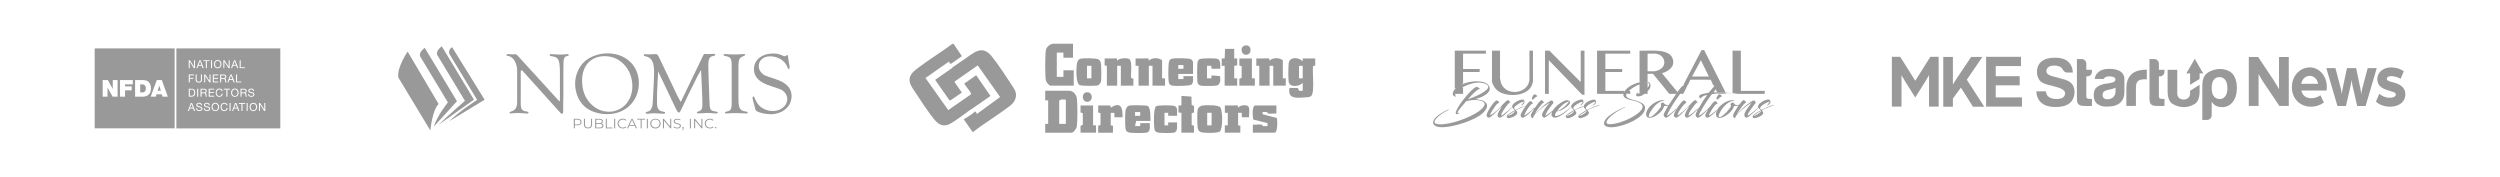 <?xml version="1.0" encoding="utf-8"?>
<svg xmlns="http://www.w3.org/2000/svg" fill="none" height="100%" overflow="visible" preserveAspectRatio="none" style="display: block;" viewBox="0 0 1188 84" width="100%">
<g id="Logos">
<g id="Logo 1">
<g id="Group 1527">
<path d="M82.986 60.999H44.987V23H82.986V60.999ZM64.198 45.941H67.708C70.446 45.941 71.728 44.411 71.728 41.993C71.728 39.998 70.795 38.061 68.174 38.061H64.198V45.941ZM48.79 45.926H51.091V41.629H51.105L53.523 45.926H55.883V38.047H53.582V42.27H53.567L51.266 38.047H48.79V45.926ZM57.003 45.926H59.435V42.926H62.566V41.062H59.435V40.071H63.091V38.047H57.003V45.926ZM74.51 38.047L71.612 45.926H74.044L74.393 44.805H76.898L77.233 45.926H79.754L76.884 38.047H74.51ZM67.402 40.07C69.164 40.07 69.31 41.454 69.31 41.949C69.31 42.692 69.092 43.915 67.577 43.915H66.631V40.07H67.402ZM75.704 40.697L76.418 43.115H74.933L75.689 40.697H75.704Z" fill="#1D1D1D" fill-opacity="0.45" id="Subtract"/>
<path d="M133.202 61H83.813V23.001H133.202V61ZM106.59 48.855C105.44 48.855 104.813 49.743 104.813 50.835C104.813 51.942 105.381 52.801 106.546 52.801C107.493 52.801 108.091 52.233 108.178 51.301H107.683C107.625 51.913 107.246 52.379 106.59 52.379C105.687 52.379 105.309 51.665 105.309 50.806C105.309 50.019 105.687 49.276 106.576 49.276C107.1 49.276 107.537 49.538 107.639 50.077H108.134C108.018 49.276 107.377 48.855 106.59 48.855ZM94.634 48.84C93.95 48.84 93.266 49.19 93.266 49.947C93.266 50.631 93.877 50.806 94.474 50.938C95.071 51.069 95.668 51.17 95.668 51.68C95.668 52.218 95.174 52.364 94.722 52.364C94.154 52.364 93.629 52.088 93.629 51.462H93.149C93.149 52.379 93.863 52.787 94.707 52.787C95.392 52.787 96.178 52.467 96.178 51.666C96.178 50.938 95.581 50.719 94.984 50.588C94.372 50.442 93.776 50.384 93.776 49.918C93.776 49.423 94.198 49.277 94.621 49.277C95.145 49.278 95.494 49.51 95.552 50.049V50.034H96.018C95.989 49.204 95.406 48.84 94.634 48.84ZM98.305 48.84C97.621 48.84 96.936 49.19 96.936 49.947C96.936 50.632 97.548 50.806 98.145 50.938C98.756 51.069 99.353 51.17 99.353 51.68C99.353 52.218 98.858 52.364 98.407 52.364C97.839 52.364 97.315 52.088 97.315 51.462H96.834C96.834 52.379 97.547 52.787 98.392 52.787C99.076 52.787 99.862 52.467 99.863 51.666C99.863 50.938 99.252 50.719 98.655 50.588C98.043 50.442 97.446 50.384 97.446 49.918C97.446 49.423 97.868 49.277 98.29 49.277C98.8 49.277 99.164 49.51 99.222 50.049V50.034H99.689C99.66 49.204 99.077 48.84 98.305 48.84ZM102.325 48.855C101.13 48.855 100.519 49.801 100.519 50.82C100.519 51.84 101.13 52.786 102.325 52.786C103.519 52.786 104.13 51.84 104.13 50.82C104.13 49.801 103.519 48.855 102.325 48.855ZM120.398 48.855C119.204 48.855 118.592 49.801 118.592 50.82C118.592 51.84 119.204 52.786 120.398 52.786C121.592 52.786 122.205 51.84 122.205 50.82C122.205 49.801 121.592 48.855 120.398 48.855ZM89.244 52.714H89.768L90.19 51.578H91.778L92.186 52.714H92.739L91.268 48.941H90.714L89.244 52.714ZM109.081 52.714H109.577V48.941H109.081V52.714ZM110.263 52.714H110.773L111.195 51.578H112.783L113.191 52.714H113.744L112.273 48.941H111.719L110.263 52.714ZM113.481 49.364H114.733V52.714H115.243V49.364H116.496V48.941H113.481V49.364ZM117.196 52.714H117.691V48.941H117.196V52.714ZM123.065 48.941V52.714H123.545V49.684L125.512 52.714H126.066V48.941H125.584V52L123.604 48.941H123.065ZM102.325 49.291C103.228 49.291 103.622 50.078 103.622 50.835C103.622 51.592 103.242 52.379 102.325 52.379C101.407 52.379 101.014 51.578 101.029 50.835C101.029 50.078 101.407 49.291 102.325 49.291ZM120.398 49.291C121.301 49.291 121.695 50.078 121.695 50.835C121.695 51.592 121.315 52.379 120.398 52.379C119.48 52.379 119.087 51.578 119.102 50.835C119.102 50.078 119.48 49.291 120.398 49.291ZM91.603 51.155H90.336L90.962 49.394H90.977L91.603 51.155ZM112.623 51.155H111.34L111.982 49.394H111.997L112.623 51.155ZM104.261 42.067C103.111 42.068 102.485 42.956 102.485 44.048C102.485 45.155 103.053 46.014 104.218 46.014C105.165 46.014 105.747 45.446 105.849 44.514H105.339C105.296 45.14 104.903 45.606 104.248 45.606C103.345 45.606 102.965 44.892 102.965 44.033C102.965 43.247 103.345 42.504 104.248 42.504C104.757 42.504 105.193 42.766 105.295 43.305V43.29H105.82C105.703 42.489 105.048 42.067 104.261 42.067ZM111.602 42.081C110.408 42.081 109.795 43.028 109.795 44.048C109.795 45.067 110.408 46.014 111.602 46.014C112.796 46.013 113.408 45.067 113.408 44.048C113.408 43.028 112.796 42.081 111.602 42.081ZM119.336 42.067C118.652 42.068 117.968 42.417 117.968 43.174C117.968 43.858 118.579 44.033 119.176 44.164C119.788 44.295 120.385 44.397 120.385 44.907C120.385 45.446 119.876 45.592 119.424 45.592C118.856 45.592 118.331 45.315 118.331 44.688H117.851C117.851 45.606 118.565 46.014 119.41 46.014C120.094 46.014 120.88 45.694 120.88 44.893C120.88 44.15 120.283 43.931 119.686 43.8C119.074 43.669 118.478 43.596 118.478 43.13C118.478 42.65 118.9 42.489 119.323 42.489C119.832 42.489 120.196 42.723 120.254 43.262H120.72C120.691 42.431 120.108 42.067 119.336 42.067ZM95.29 45.927H95.814V44.324H97.038C97.518 44.324 97.605 44.645 97.663 45.009C97.736 45.387 97.649 45.796 97.794 45.941H98.348C98.144 45.694 98.159 45.271 98.129 44.907C98.086 44.543 97.999 44.222 97.562 44.135V44.12C98.013 43.989 98.217 43.611 98.217 43.159C98.217 42.548 97.766 42.169 97.067 42.169H95.29V45.927ZM114.296 45.927H114.791V44.324H116.015C116.495 44.324 116.583 44.645 116.641 45.009C116.714 45.387 116.626 45.796 116.772 45.941H117.326C117.122 45.694 117.136 45.271 117.107 44.907C117.063 44.543 116.976 44.222 116.54 44.135V44.12C116.991 43.989 117.195 43.611 117.195 43.159C117.195 42.547 116.742 42.169 116.043 42.169H114.296V45.927ZM89.698 45.927H90.994C92.246 45.927 92.8 45.227 92.8 43.96C92.8 42.751 92.159 42.169 90.994 42.169H89.698V45.927ZM93.687 45.927H94.197V42.169H93.687V45.927ZM99.165 45.927H101.787V45.504H99.674V44.208H101.626V43.785H99.674V42.591H101.772V42.169H99.165V45.927ZM106.314 42.591H107.567V45.927H108.077V42.591H109.329V42.169H106.314V42.591ZM111.602 42.504C112.519 42.504 112.898 43.291 112.898 44.048C112.898 44.82 112.519 45.606 111.602 45.606C110.685 45.606 110.291 44.805 110.305 44.048C110.305 43.291 110.684 42.504 111.602 42.504ZM91.038 42.577C91.955 42.577 92.29 43.116 92.29 44.019C92.29 45.402 91.373 45.504 91.023 45.504H90.193V42.577H91.038ZM97.038 42.591C97.504 42.591 97.707 42.868 97.707 43.232C97.707 43.786 97.299 43.902 96.834 43.902H95.799V42.591H97.038ZM116.03 42.591C116.495 42.591 116.7 42.868 116.7 43.232C116.7 43.785 116.292 43.902 115.826 43.902H114.777V42.591H116.03ZM92.961 37.8C92.961 38.805 93.529 39.257 94.505 39.257C95.452 39.257 95.991 38.746 95.991 37.8H95.976V35.397H95.481V37.8C95.481 38.47 95.131 38.834 94.505 38.834C93.835 38.834 93.457 38.47 93.457 37.8V35.397H92.961V37.8ZM104.612 39.154H105.107V37.553H106.33C106.81 37.553 106.898 37.873 106.956 38.237C107.029 38.616 106.942 39.023 107.087 39.169H107.656C107.452 38.907 107.466 38.499 107.437 38.135C107.393 37.771 107.305 37.451 106.869 37.363V37.349C107.32 37.218 107.524 36.839 107.524 36.388C107.524 35.776 107.087 35.397 106.373 35.397H104.612V39.154ZM89.698 39.154H90.193V37.435H91.926V37.014H90.193V35.819H92.173V35.397H89.698V39.154ZM97.038 39.154H97.518V36.14H97.533L99.499 39.154H100.038V35.397H99.572V38.44H99.557L97.576 35.397H97.038V39.154ZM101.116 39.154H103.737V38.732H101.625V37.435H103.577V37.014H101.625V35.819H103.722V35.397H101.116V39.154ZM108.05 39.154H108.56L108.982 38.019H110.57L110.978 39.154H111.531L110.06 35.397H109.506L108.05 39.154ZM112.155 39.154H114.645V38.732H112.65V35.397H112.155V39.154ZM110.41 37.61H109.127L109.769 35.849H109.784L110.41 37.61ZM106.344 35.819C106.81 35.819 107.014 36.096 107.014 36.46C107.014 36.999 106.606 37.13 106.14 37.13H105.107V35.819H106.344ZM103.458 28.521C102.264 28.522 101.653 29.483 101.653 30.488C101.653 31.508 102.264 32.454 103.458 32.454C104.653 32.454 105.265 31.508 105.265 30.488C105.265 29.469 104.653 28.521 103.458 28.521ZM89.682 32.382H90.163V29.366H90.177L92.144 32.382H92.683V28.624H92.216V31.668H92.202L90.221 28.624H89.682V32.382ZM93.324 32.382H93.834L94.256 31.245H95.843L96.251 32.382H96.804L95.334 28.624H94.78L93.324 32.382ZM96.556 29.031H97.809V32.382H98.304V29.031H99.572V28.624H96.556V29.031ZM100.272 32.382H100.767V28.624H100.272V32.382ZM106.139 32.382H106.605V29.366H106.62L108.586 32.382H109.139V28.624H108.659V31.668H108.644L106.664 28.624H106.139V32.382ZM109.767 32.382H110.291L110.714 31.245H112.301L112.709 32.382H113.263L111.791 28.624H111.238L109.767 32.382ZM113.889 32.382H116.379V31.959H114.384V28.624H113.889V32.382ZM103.458 28.944C104.376 28.944 104.755 29.745 104.755 30.503C104.755 31.26 104.376 32.047 103.458 32.047C102.541 32.047 102.163 31.26 102.163 30.503C102.163 29.731 102.541 28.945 103.458 28.944ZM95.698 30.823H94.416L95.057 29.075H95.072L95.698 30.823ZM112.141 30.823H110.86L111.5 29.075H111.515L112.141 30.823Z" fill="#1D1D1D" fill-opacity="0.45" id="Subtract_2"/>
</g>
</g>
<g id="Logo 4">
<g id="Group 1525">
<g clip-path="url(#clip0_0_14438)" id="Layer_1">
<g id="Group">
<path d="M267.659 46.829C267.659 49.421 267.659 51.283 267.621 52.452V52.872C267.621 53.785 267.489 54.077 266.98 54.077C266.754 54.077 266.44 53.827 266.038 53.328L248.355 33.702C248.092 33.447 248.054 33.41 247.846 33.41C247.545 33.41 247.451 33.575 247.451 34.287V48.089C247.413 52.014 247.79 52.671 250.429 52.999C250.9 53.073 251.127 53.255 251.127 53.547C251.127 53.803 250.957 53.967 250.655 53.967L250.052 53.931L248.242 53.803C247.13 53.712 246.357 53.675 245.999 53.675C245.603 53.675 243.718 53.803 243.511 53.839C243.171 53.876 242.908 53.931 242.738 53.931C242.436 53.931 242.135 53.766 242.135 53.547C242.135 53.328 242.304 53.164 242.738 53.054C245.151 52.269 245.829 51.046 245.754 47.596V34.433C245.924 30.142 243.982 26.802 241.23 26.564C240.834 26.528 240.664 26.4 240.664 26.144C240.664 25.889 240.834 25.724 241.098 25.724H241.494C241.494 25.724 243.567 25.816 243.737 25.816H244.076C244.416 25.779 244.68 25.779 244.812 25.779C245.283 25.779 245.509 25.907 245.924 26.363L265.246 47.541C265.547 47.924 265.717 48.034 265.811 48.034C266.019 48.07 266.075 47.906 266.075 47.285V37.573C266.169 28.116 265.811 27.203 261.815 26.655C261.381 26.582 261.212 26.4 261.212 26.108C261.212 25.852 261.381 25.724 261.815 25.724L262.72 25.761C263.493 25.852 265.566 25.925 266.773 25.925C267.64 25.925 268.149 25.889 268.658 25.797C269.129 25.761 269.431 25.706 269.695 25.706C270.034 25.706 270.298 25.907 270.298 26.163C270.298 26.327 270.166 26.455 269.864 26.491C267.885 26.984 267.715 27.495 267.753 32.406L267.715 33.702V46.829H267.659Z" fill="#1D1D1D" fill-opacity="0.45" id="Vector"/>
<path d="M303.588 39.453C303.588 48.034 297.254 54.241 288.527 54.241C284.775 54.241 281.043 53.109 278.592 51.283C275.274 48.746 273.295 44.456 273.295 39.691C273.295 35.528 275.312 31.146 278.366 28.737C281.08 26.619 284.869 25.359 288.696 25.359C297.386 25.359 303.588 31.238 303.588 39.453ZM276.613 38.248C276.613 42.922 277.989 46.592 280.873 49.458C283.248 51.831 286.17 53.091 289.299 53.091C295.746 53.091 300.497 47.961 300.497 40.914C300.497 36.751 298.913 32.863 296.105 30.197C293.654 27.86 290.77 26.692 287.32 26.692C280.779 26.692 276.613 31.201 276.613 38.23V38.248Z" fill="#1D1D1D" fill-opacity="0.45" id="Vector_2"/>
<path d="M333.165 33.209C332.26 34.798 331.921 35.327 331.356 36.368C331.092 36.824 330.281 38.486 328.943 41.279L326.794 45.569C326.19 46.811 325.587 48.107 325.022 49.367C324.588 50.279 324.211 51.083 323.853 51.74C323.683 52.069 323.551 52.361 323.514 52.488C323.174 53.2 322.948 53.456 322.609 53.456C322.213 53.456 322.006 53.2 321.61 52.452L320.629 50.498L312.75 33.958L312.241 44.036L312.203 48.746C312.203 51.448 312.976 52.707 314.786 52.963C315.823 53.127 316.086 53.255 316.086 53.584C316.086 53.876 315.785 54.04 315.314 54.04C315.314 54.04 314.541 53.998 312.995 53.912C311.92 53.876 311.185 53.821 310.884 53.821C310.111 53.821 308.942 53.912 308.131 54.022C307.867 54.058 307.622 54.058 307.434 54.058C307.095 54.058 306.831 53.894 306.831 53.602C306.831 53.401 306.963 53.219 307.34 53.146C308.508 52.89 308.848 52.689 309.281 52.014C309.885 51.137 310.148 50.097 310.224 48.216C310.789 37.043 310.827 35.747 310.827 34.214C310.827 29.376 309.621 27.258 306.567 26.71C306.095 26.637 305.926 26.509 305.926 26.217C305.926 25.889 306.096 25.761 306.435 25.761L307.132 25.797C307.472 25.834 307.641 25.834 308.546 25.834C309.545 25.834 310.318 25.797 310.733 25.743L311.6 25.706C312.335 25.706 312.505 25.907 313.278 27.459L322.006 45.752C322.91 47.504 323.382 48.381 323.419 48.381C323.514 48.381 323.627 48.253 323.721 47.997C323.815 47.796 323.891 47.614 323.985 47.45C324.079 47.285 324.117 47.157 324.192 47.03L334.051 26.564C334.485 25.688 334.56 25.615 334.994 25.615C335.031 25.615 335.465 25.651 336.031 25.688H336.803C337.671 25.688 338.349 25.651 338.821 25.615L339.461 25.578C339.725 25.578 339.857 25.706 339.857 25.998C339.857 26.382 339.82 26.382 338.519 26.71C337.143 27.039 336.577 28.244 336.577 31.092C336.577 31.712 336.615 32.625 336.709 36.258L337.105 47.303C337.237 52.269 337.369 52.507 339.952 52.963C340.856 53.091 341.064 53.164 341.064 53.511C341.064 53.803 340.8 53.931 340.291 53.931C340.153 53.931 339.424 53.876 338.104 53.766C337.595 53.73 337.03 53.675 336.332 53.675C335.767 53.675 335.597 53.675 332.543 53.839C332.242 53.876 331.902 53.876 331.77 53.876C331.374 53.876 331.167 53.748 331.167 53.492C331.167 53.292 331.337 53.109 331.676 53.036C333.354 52.58 333.787 51.831 333.787 49.531C333.787 48.983 333.75 46.774 333.712 46.08L333.146 33.155L333.165 33.209Z" fill="#1D1D1D" fill-opacity="0.45" id="Vector_3"/>
<path d="M350.942 47.084C350.847 51.302 351.677 52.707 354.297 52.963C355.032 53.091 355.334 53.219 355.334 53.456C355.334 53.693 354.994 53.949 354.636 53.949C354.467 53.949 354.165 53.912 353.863 53.876C353.43 53.839 350.81 53.748 348.83 53.748C347.718 53.748 347.058 53.785 346.116 53.876C345.72 53.912 345.343 53.949 345.117 53.949C344.777 53.949 344.513 53.785 344.513 53.529C344.513 53.273 344.721 53.109 345.154 53.036C347.303 52.707 347.737 51.904 347.699 48.618V31.165C347.662 27.714 347.266 27.13 344.551 26.582C344.08 26.491 343.854 26.382 343.854 26.126C343.854 25.834 344.118 25.67 344.457 25.67C344.532 25.67 344.721 25.67 344.853 25.706C346.059 25.797 347.567 25.87 348.849 25.87C350.263 25.87 350.96 25.834 353.015 25.706C353.185 25.67 353.449 25.67 353.581 25.67C353.92 25.67 354.09 25.797 354.09 26.053C354.09 26.308 353.543 26.643 352.45 27.057C351.281 27.605 350.866 28.974 350.904 31.895V47.103L350.942 47.084Z" fill="#1D1D1D" fill-opacity="0.45" id="Vector_4"/>
<path d="M372.582 26.619C372.752 26.655 372.884 26.71 372.978 26.71C373.242 26.71 373.28 26.674 373.789 26.254C373.826 26.217 373.921 26.163 373.996 26.163C374.335 26.163 374.505 26.455 374.505 27.167C374.543 27.751 374.599 27.915 375.146 31.293C375.184 31.712 375.24 32.041 375.24 32.169C375.24 32.498 375.033 32.753 374.807 32.753C374.505 32.753 374.373 32.589 374.109 31.804C373.11 28.883 369.679 26.765 365.928 26.765C362.78 26.765 360.555 28.682 360.555 31.384C360.555 32.589 360.989 33.629 361.8 34.506C362.968 35.747 363.213 35.875 368.416 37.554C373.619 39.216 376.164 41.845 376.164 45.606C376.164 50.645 371.941 54.278 366.098 54.278C363.722 54.278 360.555 53.529 359.462 52.744C359.029 52.415 358.991 52.324 358.689 50.864C358.689 50.772 358.482 50.078 358.18 49.038C357.841 47.961 357.615 46.829 357.615 46.409C357.615 46.08 357.822 45.825 358.086 45.825C358.293 45.825 358.388 45.953 358.482 46.208C359.179 48.089 359.896 49.33 361.064 50.425C362.573 51.849 364.985 52.762 367.266 52.762C371.055 52.762 374.109 50.225 374.109 47.103C374.109 45.569 373.336 44.109 371.998 43.105C371.225 42.557 370.49 42.228 366.795 41.06C363.232 39.891 361.668 39.052 360.254 37.646C358.915 36.35 358.275 34.761 358.275 32.808C358.275 28.481 362.026 25.432 367.436 25.432C369.378 25.432 369.849 25.56 372.563 26.674L372.582 26.619Z" fill="#1D1D1D" fill-opacity="0.45" id="Vector_5"/>
</g>
<g id="Group_2">
<path d="M193.707 24.519C193.707 24.519 188.391 32.26 189.315 36.861L204.49 62C204.49 62 205.376 52.379 208.43 49.421L193.707 24.519Z" fill="#1D1D1D" fill-opacity="0.45" id="Vector_6"/>
<path d="M201.832 22.73C201.832 22.73 198.929 24.757 199.626 26.765L212.841 48.654C212.841 48.654 207.864 54.716 206.186 60.101L217.139 48.089L201.832 22.73Z" fill="#1D1D1D" fill-opacity="0.45" id="Vector_7"/>
<path d="M209.938 22C209.938 22 207.034 24.026 207.732 26.035L220.946 47.924C220.946 47.924 214.028 53.839 208.316 59.371L225.226 47.358L209.938 22Z" fill="#1D1D1D" fill-opacity="0.45" id="Vector_8"/>
<path d="M214.839 22.42C214.839 22.42 212.841 23.57 213.538 25.596L226.752 47.486C226.752 47.486 219.137 52.123 213.444 57.637L230.296 47.377L214.839 22.42Z" fill="#1D1D1D" fill-opacity="0.45" id="Vector_9"/>
</g>
<g id="Group_3">
<path d="M272.673 60.996V56.45H274.426C274.822 56.45 275.161 56.505 275.463 56.633C275.746 56.76 275.972 56.943 276.123 57.162C276.274 57.399 276.349 57.673 276.349 58.002C276.349 58.33 276.274 58.604 276.123 58.823C275.972 59.061 275.746 59.225 275.463 59.353C275.18 59.481 274.841 59.535 274.426 59.535H272.937L273.163 59.316V60.978H272.673V60.996ZM273.182 59.371L272.956 59.134H274.426C274.897 59.134 275.256 59.042 275.501 58.842C275.746 58.641 275.859 58.367 275.859 58.002C275.859 57.637 275.746 57.363 275.501 57.162C275.256 56.961 274.897 56.87 274.426 56.87H272.956L273.182 56.651V59.389V59.371Z" fill="#1D1D1D" fill-opacity="0.45" id="Vector_10"/>
<path d="M279.403 61.032C278.8 61.032 278.328 60.868 277.989 60.539C277.65 60.211 277.48 59.718 277.48 59.061V56.45H277.97V59.042C277.97 59.572 278.102 59.974 278.347 60.229C278.592 60.485 278.95 60.612 279.403 60.612C279.855 60.612 280.213 60.485 280.477 60.229C280.722 59.974 280.854 59.572 280.854 59.042V56.45H281.344V59.061C281.344 59.718 281.175 60.211 280.835 60.539C280.496 60.868 280.025 61.032 279.422 61.032H279.403Z" fill="#1D1D1D" fill-opacity="0.45" id="Vector_11"/>
<path d="M282.815 60.996V56.45H284.851C285.378 56.45 285.774 56.56 286.076 56.76C286.359 56.961 286.51 57.253 286.51 57.618C286.51 57.856 286.453 58.075 286.34 58.239C286.227 58.404 286.057 58.531 285.85 58.623C285.642 58.714 285.416 58.75 285.19 58.75L285.303 58.604C285.605 58.604 285.869 58.641 286.076 58.732C286.302 58.823 286.472 58.951 286.585 59.134C286.698 59.316 286.773 59.535 286.773 59.791C286.773 60.174 286.623 60.485 286.34 60.685C286.057 60.886 285.605 60.996 285.02 60.996H282.852H282.815ZM283.324 60.594H284.983C285.397 60.594 285.718 60.521 285.925 60.393C286.151 60.266 286.246 60.047 286.246 59.736C286.246 59.426 286.133 59.225 285.925 59.097C285.699 58.951 285.397 58.896 284.983 58.896H283.267V58.495H284.813C285.19 58.495 285.473 58.422 285.699 58.294C285.906 58.148 286.019 57.947 286.019 57.673C286.019 57.399 285.906 57.18 285.699 57.053C285.492 56.925 285.19 56.852 284.813 56.852H283.324V60.612V60.594Z" fill="#1D1D1D" fill-opacity="0.45" id="Vector_12"/>
<path d="M287.886 60.996V56.45H288.376V60.594H291.015V61.014H287.886V60.996Z" fill="#1D1D1D" fill-opacity="0.45" id="Vector_13"/>
<path d="M291.844 60.996V56.45H292.334V60.996H291.844Z" fill="#1D1D1D" fill-opacity="0.45" id="Vector_14"/>
<path d="M295.916 61.032C295.558 61.032 295.237 60.978 294.936 60.868C294.634 60.759 294.37 60.594 294.163 60.375C293.937 60.174 293.767 59.919 293.654 59.645C293.541 59.371 293.465 59.061 293.465 58.714C293.465 58.367 293.522 58.075 293.654 57.783C293.786 57.491 293.956 57.253 294.163 57.053C294.389 56.852 294.653 56.687 294.955 56.578C295.256 56.468 295.577 56.413 295.935 56.413C296.293 56.413 296.595 56.468 296.896 56.578C297.198 56.687 297.443 56.852 297.65 57.071L297.33 57.381C297.141 57.199 296.934 57.053 296.689 56.961C296.463 56.87 296.199 56.833 295.935 56.833C295.671 56.833 295.388 56.888 295.143 56.98C294.898 57.071 294.691 57.199 294.521 57.381C294.333 57.545 294.201 57.746 294.106 57.984C294.012 58.203 293.956 58.458 293.956 58.732C293.956 59.006 294.012 59.261 294.106 59.481C294.201 59.7 294.351 59.901 294.521 60.083C294.691 60.247 294.917 60.393 295.143 60.485C295.388 60.576 295.652 60.631 295.935 60.631C296.218 60.631 296.463 60.594 296.689 60.503C296.915 60.412 297.141 60.284 297.33 60.083L297.65 60.393C297.443 60.612 297.198 60.777 296.896 60.886C296.595 60.996 296.274 61.051 295.935 61.051L295.916 61.032Z" fill="#1D1D1D" fill-opacity="0.45" id="Vector_15"/>
<path d="M297.952 60.996L300.101 56.45H300.591L302.74 60.996H302.212L300.233 56.724H300.44L298.461 60.996H297.952ZM298.8 59.773L298.951 59.389H301.684L301.835 59.773H298.8Z" fill="#1D1D1D" fill-opacity="0.45" id="Vector_16"/>
<path d="M304.437 60.996V56.852H302.778V56.432H306.586V56.852H304.927V60.996H304.437Z" fill="#1D1D1D" fill-opacity="0.45" id="Vector_17"/>
<path d="M307.377 60.996V56.45H307.867V60.996H307.377Z" fill="#1D1D1D" fill-opacity="0.45" id="Vector_18"/>
<path d="M311.468 61.032C311.11 61.032 310.789 60.978 310.488 60.868C310.186 60.759 309.922 60.594 309.696 60.375C309.47 60.156 309.3 59.919 309.187 59.645C309.074 59.371 308.999 59.061 308.999 58.732C308.999 58.404 309.055 58.093 309.187 57.819C309.319 57.545 309.489 57.29 309.696 57.089C309.903 56.888 310.186 56.724 310.488 56.596C310.789 56.486 311.11 56.432 311.468 56.432C311.826 56.432 312.147 56.486 312.448 56.596C312.75 56.706 313.014 56.87 313.24 57.071C313.466 57.272 313.636 57.527 313.749 57.801C313.862 58.075 313.937 58.385 313.937 58.732C313.937 59.079 313.881 59.371 313.749 59.663C313.617 59.955 313.447 60.193 313.24 60.393C313.014 60.594 312.75 60.759 312.448 60.886C312.147 60.996 311.826 61.051 311.468 61.051V61.032ZM311.468 60.594C311.751 60.594 312.015 60.539 312.26 60.448C312.505 60.357 312.712 60.229 312.882 60.047C313.051 59.864 313.202 59.681 313.296 59.444C313.391 59.225 313.447 58.969 313.447 58.696C313.447 58.422 313.391 58.166 313.296 57.947C313.202 57.728 313.07 57.527 312.882 57.345C312.693 57.162 312.505 57.034 312.26 56.943C312.015 56.852 311.751 56.797 311.468 56.797C311.185 56.797 310.921 56.852 310.676 56.943C310.431 57.034 310.224 57.162 310.054 57.345C309.866 57.509 309.734 57.71 309.639 57.947C309.545 58.166 309.489 58.422 309.489 58.696C309.489 58.969 309.545 59.207 309.639 59.444C309.734 59.663 309.884 59.882 310.054 60.047C310.224 60.211 310.45 60.357 310.676 60.448C310.921 60.539 311.185 60.594 311.468 60.594Z" fill="#1D1D1D" fill-opacity="0.45" id="Vector_19"/>
<path d="M315.031 60.996V56.45H315.445L318.688 60.412H318.48V56.45H318.971V60.996H318.556L315.314 57.034H315.521V60.996H315.031Z" fill="#1D1D1D" fill-opacity="0.45" id="Vector_20"/>
<path d="M321.798 61.032C321.44 61.032 321.12 60.978 320.799 60.868C320.479 60.759 320.234 60.612 320.064 60.448L320.252 60.083C320.422 60.229 320.648 60.375 320.912 60.485C321.195 60.594 321.478 60.649 321.798 60.649C322.119 60.649 322.326 60.612 322.515 60.539C322.703 60.467 322.835 60.375 322.929 60.247C323.024 60.12 323.061 59.992 323.061 59.846C323.061 59.663 323.005 59.517 322.91 59.408C322.797 59.298 322.665 59.207 322.496 59.152C322.326 59.097 322.138 59.042 321.93 58.988C321.723 58.933 321.515 58.896 321.308 58.842C321.101 58.787 320.912 58.714 320.743 58.623C320.573 58.531 320.422 58.404 320.328 58.257C320.234 58.111 320.177 57.91 320.177 57.673C320.177 57.454 320.234 57.235 320.366 57.053C320.498 56.87 320.686 56.706 320.931 56.596C321.195 56.486 321.515 56.432 321.911 56.432C322.175 56.432 322.439 56.468 322.703 56.541C322.967 56.614 323.193 56.706 323.382 56.833L323.212 57.217C323.005 57.089 322.797 56.998 322.571 56.925C322.345 56.852 322.119 56.833 321.911 56.833C321.629 56.833 321.402 56.87 321.214 56.943C321.025 57.016 320.893 57.107 320.799 57.235C320.705 57.363 320.667 57.491 320.667 57.655C320.667 57.837 320.724 57.984 320.818 58.093C320.931 58.203 321.063 58.294 321.233 58.349C321.402 58.404 321.591 58.458 321.798 58.513C322.006 58.568 322.213 58.604 322.42 58.659C322.628 58.714 322.816 58.787 322.986 58.878C323.155 58.969 323.306 59.079 323.401 59.225C323.514 59.371 323.551 59.572 323.551 59.809C323.551 60.028 323.495 60.229 323.363 60.43C323.231 60.631 323.042 60.777 322.797 60.886C322.533 60.996 322.213 61.051 321.798 61.051V61.032Z" fill="#1D1D1D" fill-opacity="0.45" id="Vector_21"/>
<path d="M324.249 61.945L324.55 60.74L324.607 61.014C324.513 61.014 324.418 60.978 324.343 60.923C324.268 60.85 324.23 60.777 324.23 60.667C324.23 60.558 324.268 60.485 324.343 60.412C324.418 60.339 324.494 60.32 324.588 60.32C324.682 60.32 324.777 60.357 324.833 60.43C324.909 60.503 324.927 60.576 324.927 60.685C324.927 60.722 324.927 60.759 324.927 60.795C324.927 60.832 324.927 60.868 324.909 60.905C324.909 60.941 324.871 60.996 324.852 61.051L324.569 61.945H324.249Z" fill="#1D1D1D" fill-opacity="0.45" id="Vector_22"/>
<path d="M327.812 60.996V56.45H328.302V60.996H327.812Z" fill="#1D1D1D" fill-opacity="0.45" id="Vector_23"/>
<path d="M329.848 60.996V56.45H330.262L333.505 60.412H333.297V56.45H333.787V60.996H333.373L330.13 57.034H330.338V60.996H329.848Z" fill="#1D1D1D" fill-opacity="0.45" id="Vector_24"/>
<path d="M337.35 61.032C336.992 61.032 336.672 60.978 336.37 60.868C336.068 60.759 335.804 60.594 335.597 60.375C335.371 60.174 335.201 59.919 335.088 59.645C334.975 59.371 334.9 59.061 334.9 58.714C334.9 58.367 334.956 58.075 335.088 57.783C335.22 57.491 335.39 57.253 335.597 57.053C335.823 56.852 336.087 56.687 336.389 56.578C336.69 56.468 337.011 56.413 337.369 56.413C337.727 56.413 338.029 56.468 338.33 56.578C338.632 56.687 338.877 56.852 339.084 57.071L338.764 57.381C338.575 57.199 338.349 57.053 338.123 56.961C337.897 56.87 337.633 56.833 337.369 56.833C337.105 56.833 336.822 56.888 336.577 56.98C336.332 57.071 336.125 57.199 335.955 57.381C335.786 57.545 335.635 57.746 335.54 57.984C335.446 58.203 335.39 58.458 335.39 58.732C335.39 59.006 335.446 59.261 335.54 59.481C335.635 59.7 335.786 59.901 335.955 60.083C336.144 60.247 336.351 60.393 336.577 60.485C336.822 60.576 337.086 60.631 337.369 60.631C337.652 60.631 337.897 60.594 338.123 60.503C338.349 60.412 338.575 60.284 338.764 60.083L339.084 60.393C338.877 60.612 338.632 60.777 338.33 60.886C338.029 60.996 337.708 61.051 337.369 61.051L337.35 61.032Z" fill="#1D1D1D" fill-opacity="0.45" id="Vector_25"/>
<path d="M340.084 61.014C339.989 61.014 339.895 60.978 339.838 60.905C339.782 60.832 339.725 60.759 339.725 60.649C339.725 60.539 339.763 60.467 339.838 60.393C339.914 60.32 339.989 60.302 340.084 60.302C340.178 60.302 340.272 60.339 340.329 60.393C340.404 60.467 340.423 60.539 340.423 60.649C340.423 60.759 340.385 60.832 340.329 60.905C340.253 60.978 340.178 61.014 340.084 61.014Z" fill="#1D1D1D" fill-opacity="0.45" id="Vector_26"/>
</g>
</g>
</g>
</g>
<g id="Logo 5">
<g id="Group 1525_2">
<g id="Group 1523">
<path d="M496.691 63.058V58.861H498.089V47.672H496.687V43.128H508.058C509.95 43.128 511.516 44.943 511.74 46.793C512.045 49.315 512.083 57.628 511.709 60.066C511.54 61.155 510.174 63.061 509.106 63.061H496.687L496.691 63.058ZM506.489 47.325C505.435 47.423 504.086 46.936 503.34 47.851V58.864H506.489V47.325Z" fill="#1D1D1D" fill-opacity="0.45" id="Vector_27"/>
<path d="M546.719 57.463H539.898L539.373 59.912H541.825L541.822 58.507H546.372C546.341 60.027 546.901 62.651 544.789 63.047C543.496 63.289 538.515 63.229 537.096 63.061C535.796 62.91 535.064 62.473 534.85 61.11C534.595 59.474 534.623 54.433 534.819 52.734C534.945 51.658 535.604 50.345 536.76 50.128C537.73 49.945 544.638 50.002 545.314 50.303C546.898 51 546.621 55.82 546.723 57.463H546.719ZM541.822 53.266H539.369V55.018H541.822V53.266Z" fill="#1D1D1D" fill-opacity="0.45" id="Vector_28"/>
<path d="M571.108 50.194C572.621 49.854 579.025 49.77 579.911 51.038C581.032 52.639 581.197 61.324 579.599 62.532C578.531 63.341 571.542 63.327 570.372 62.669C569.521 62.192 569.209 61.373 569.1 60.444C568.922 58.934 568.859 53.424 569.118 52.054C569.272 51.228 570.305 50.376 571.108 50.198V50.194ZM575.756 53.617H573.658V59.562H575.756V53.617Z" fill="#1D1D1D" fill-opacity="0.45" id="Vector_29"/>
<path d="M606.542 50.12V53.967C605.375 53.834 603.964 54.139 602.846 53.992C602.198 53.907 602.387 53.336 602.107 53.273C601.448 53.123 600.597 53.336 599.896 53.266L600.103 54.345L606.738 56.041C607.074 57.123 607.197 63.054 605.67 63.054H595.349V59.208C596.621 59.351 598.176 59.022 599.396 59.183C600.044 59.267 599.854 59.838 600.135 59.901C600.793 60.052 601.645 59.838 602.345 59.908L602.321 58.535L595.507 56.78C595.325 55.501 594.764 50.124 596.572 50.124H606.542V50.12Z" fill="#1D1D1D" fill-opacity="0.45" id="Vector_30"/>
<path d="M553.368 59.562H555.119L555.116 58.16H559.319C559.239 59.772 559.943 62.637 557.736 63.051C556.524 63.275 552.068 63.219 550.744 63.065C548.968 62.858 548.649 62.112 548.477 60.437C548.299 58.693 548.116 51.364 549.378 50.502C550.267 49.893 557.102 49.938 558.181 50.39C560.006 51.154 559.151 53.428 559.323 55.022H555.119L555.123 53.617H553.371V59.565L553.368 59.562Z" fill="#1D1D1D" fill-opacity="0.45" id="Vector_31"/>
<path d="M583.453 53.617H582.051V50.117L588.161 50.096L588.353 51.172C589.38 50.033 591.187 49.76 592.652 50.191C594.298 50.674 593.363 54.3 593.598 55.715H590.095L590.098 53.613H588.346V59.558L589.418 59.747L589.394 63.054H582.048V59.554H583.446V53.61L583.453 53.617Z" fill="#1D1D1D" fill-opacity="0.45" id="Vector_32"/>
<path d="M521.881 63.058L521.857 59.754L522.953 59.372V53.813L521.857 53.431L521.878 50.124L527.637 50.103L527.83 51.178C532.538 48.015 533.631 51.298 533.424 55.726H529.571L529.574 53.624H527.823V59.569L528.895 59.758L528.87 63.065H521.874L521.881 63.058Z" fill="#1D1D1D" fill-opacity="0.45" id="Vector_33"/>
<path d="M561.411 53.617L560.006 53.414L560.01 50.121L561.415 50.124L561.411 45.574L566.158 45.903L566.288 49.928L567.384 50.313V53.428L566.288 53.809V59.369L567.384 59.754L567.36 63.058H561.411V53.617Z" fill="#1D1D1D" fill-opacity="0.45" id="Vector_34"/>
<path d="M519.433 50.12V59.561L520.834 59.558L520.831 63.058H513.485L513.46 59.754L514.557 59.369V53.809L513.46 53.428L513.485 50.12H519.433Z" fill="#1D1D1D" fill-opacity="0.45" id="Vector_35"/>
<path d="M516.193 43.882C519.325 43.314 519.777 48.173 516.785 48.369C514.084 48.548 513.737 44.33 516.193 43.882Z" fill="#1D1D1D" fill-opacity="0.45" id="Vector_36"/>
</g>
<g id="Group 1522">
<path d="M509.89 20.792V27.434H505.339L505.343 24.985H502.193V36.524H505.343V33.379H510.24V40.721H499.219C498.47 40.721 497.1 38.934 496.967 38.08C496.571 35.575 496.627 26.726 496.939 24.106C497.142 22.403 498.949 20.792 500.62 20.792H509.89Z" fill="#1D1D1D" fill-opacity="0.45" id="Vector_37"/>
<path d="M624.988 27.784L625.013 31.087L623.916 31.469C623.727 35.091 624.253 39.081 623.951 42.655C623.65 46.228 622.844 46.116 619.583 46.329C615.614 46.589 611.918 46.907 612.745 41.765L616.728 41.807L617.341 43.114L619.047 43.166V39.32C617.653 41.194 612.755 41.737 612.381 38.812C612.149 37.008 612.177 31.879 612.391 30.047C612.773 26.785 617.331 27.157 619.04 29.178V27.78H624.992L624.988 27.784ZM619.04 31.28H617.292V37.225H619.04V31.28Z" fill="#1D1D1D" fill-opacity="0.45" id="Vector_38"/>
<path d="M525.983 31.28L524.911 31.091L524.932 27.784L530.691 27.763L530.884 28.838C531.721 27.521 535.736 27.381 536.685 28.106C538.174 29.245 537.302 35.169 537.505 37.036L538.601 37.418L538.577 40.721H532.629V31.28H530.881V40.721H525.983V31.28Z" fill="#1D1D1D" fill-opacity="0.45" id="Vector_39"/>
<path d="M598.399 31.28H596.998V27.78L603.108 27.759L603.3 28.835C604.726 27.315 607.991 27.276 609.595 28.66V37.225H610.997V40.721H605.048V31.28H603.3V40.721H598.403V31.28H598.399Z" fill="#1D1D1D" fill-opacity="0.45" id="Vector_40"/>
<path d="M541.025 31.28H539.624V27.78L545.734 27.759L545.926 28.835C547.352 27.315 550.617 27.276 552.221 28.66V37.225H553.623V40.721H547.674V31.28H545.926V40.721H541.029V31.28H541.025Z" fill="#1D1D1D" fill-opacity="0.45" id="Vector_41"/>
<path d="M513.638 27.861C514.917 27.581 520.925 27.616 521.92 28.176C522.771 28.653 523.083 29.473 523.191 30.401C523.367 31.897 523.433 37.442 523.177 38.791C523.076 39.33 522.225 40.353 521.776 40.539C520.865 40.917 513.996 40.868 513.12 40.462C511.179 39.562 511.445 33.084 511.642 31.108C511.782 29.707 512.044 28.208 513.635 27.858L513.638 27.861ZM518.634 31.28H516.535V37.225H518.634V31.28Z" fill="#1D1D1D" fill-opacity="0.45" id="Vector_42"/>
<path d="M566.914 35.127H559.918V37.575H562.37V36.17H566.917C566.844 37.411 567.282 39.257 566.203 40.182C565.345 40.917 558.678 40.917 557.277 40.735C556.114 40.584 555.504 39.989 555.354 38.812C555.122 37.001 555.15 31.89 555.364 30.047C555.543 28.513 556.089 27.956 557.638 27.773C559.014 27.612 565.103 27.602 566.003 28.166C566.252 28.323 566.914 29.164 566.914 29.353V35.123V35.127ZM562.367 30.93H559.915V32.681H562.367V30.93Z" fill="#1D1D1D" fill-opacity="0.45" id="Vector_43"/>
<path d="M573.559 37.225H575.661L575.657 35.824L579.703 36.153C580.075 37.642 580.04 40.241 578.208 40.644C577.02 40.907 572.214 40.903 570.918 40.739C569.755 40.588 569.145 39.992 568.994 38.815C568.816 37.439 568.823 30.226 569.166 29.161C569.292 28.768 569.572 28.39 569.923 28.169C570.833 27.591 577.721 27.556 578.73 28.036C580.145 28.712 579.847 31.322 579.861 32.678H575.661L575.664 31.273H573.562V37.221L573.559 37.225Z" fill="#1D1D1D" fill-opacity="0.45" id="Vector_44"/>
<path d="M581.956 31.28L580.554 31.284V27.784L581.959 27.788L582.159 23.233L586.506 23.237L586.503 27.788L587.907 27.784L587.911 31.077L586.503 31.28V37.225L587.907 37.221L587.904 40.721H581.956V31.28Z" fill="#1D1D1D" fill-opacity="0.45" id="Vector_45"/>
<path d="M594.901 27.784V37.225L596.305 37.221L596.302 40.721H588.956L588.931 37.417L590.028 37.032V31.473L588.931 31.091L588.956 27.784H594.901Z" fill="#1D1D1D" fill-opacity="0.45" id="Vector_46"/>
<path d="M592.018 21.559C594.883 21.321 595.086 25.847 592.252 26.032C589.534 26.211 589.05 21.808 592.018 21.559Z" fill="#1D1D1D" fill-opacity="0.45" id="Vector_47"/>
</g>
<g id="Group 1524">
<path d="M463.686 50.46C465.963 48.775 468.397 47.268 470.687 45.604L463.885 35.748L458.22 39.704C458.22 40.053 461.044 43.401 461.362 44.207C461.456 44.444 461.546 44.615 461.373 44.852L450.61 52.306L439.786 37.073L450.843 29.31C451.018 29.747 451.639 30.139 451.826 30.396L457.085 26.672L453.247 20.98L452.644 20.792C447.466 24.669 441.862 28.033 436.705 31.928C435.127 33.119 433.08 34.567 432.435 36.529C431.553 39.204 433.359 41.424 434.732 43.535C437.344 47.544 441.074 53.282 444.065 56.876C448.488 62.191 452.069 58.504 456.361 55.612C456.609 55.446 456.976 55.141 457.085 55.066C457.195 54.991 457.364 54.893 457.632 54.708C458.937 53.811 460.73 52.321 462.02 51.625L463.683 50.458L463.686 50.46Z" fill="#1D1D1D" fill-opacity="0.45" id="Vector_48"/>
<path d="M480.533 40.033C482.223 42.64 483.732 44.509 482.185 47.706C481.349 49.433 479.607 50.533 478.124 51.641C472.95 55.507 467.348 58.842 462.235 62.805C460.794 60.775 459.391 58.713 457.963 56.677C459.466 55.803 461.333 54.695 462.635 53.572C462.924 53.322 463.126 53.197 463.317 52.887C463.604 53.269 464.074 53.42 464.102 54.048L464.396 54.024L475.247 46.096L464.618 31.072L453.675 38.721L453.68 39.151L457.087 43.972L451.823 47.586L451.2 47.669L444.383 37.955C446.959 36.055 449.642 34.304 452.26 32.463C452.495 32.298 452.62 31.993 452.706 31.934C454.483 30.686 456.376 29.444 458.185 28.21C462.689 25.136 466.65 21.068 471.203 26.697C474.24 30.451 477.871 35.928 480.535 40.038L480.533 40.033Z" fill="#1D1D1D" fill-opacity="0.45" id="Vector_49"/>
</g>
</g>
</g>
<g id="Logo 6">
<g id="Group 1525_3">
<g clip-path="url(#clip1_0_14438)" id="Layer_1_2">
<g id="Group 1521">
<g clip-path="url(#clip2_0_14438)" id="Layer_1_3">
<path d="M779.108 24.071C781.671 24.157 784.259 23.96 786.818 24.067C789.688 24.189 793.745 24.712 794.85 27.86C796.148 31.559 792.948 33.987 789.742 34.757L796.955 43.53L796.966 43.892C797.745 42.846 798.503 41.786 799.479 40.913C799.629 40.78 800.094 40.565 800.112 40.533C800.126 40.511 800.019 40.307 800.101 40.114C800.437 39.305 800.977 38.363 801.384 37.564C803.743 32.977 806.195 28.429 808.551 23.838L809.788 23.741L819.754 43.455L819.721 44.014L823.425 44.254C823.485 44.211 823.307 44.1 823.307 44.075V24.071H827.249V43.169H838.598V44.601L825.63 44.608C824.093 44.214 822.459 44.279 820.865 44.239C820.05 44.218 819.228 44.264 818.413 44.247C818.385 44.454 818.685 44.361 818.828 44.365C819.182 44.379 819.539 44.336 819.893 44.376C820.011 44.39 820.343 44.426 820.322 44.605H816.379V44.486H818.17C818.195 44.275 817.898 44.372 817.752 44.368C816.318 44.311 814.839 44.544 813.423 44.759C811.793 47.061 810.149 49.393 808.755 51.853C808.215 52.802 807.586 53.837 807.3 54.872C807.722 55.294 811.085 52.172 811.543 51.77C812.572 50.868 812.894 50.077 813.756 49.088C814.824 47.86 815.3 47.602 816.261 49.206C815.425 49.303 814.899 50.087 814.42 50.707C813.466 51.95 812.719 53.45 811.961 54.814C812.365 54.929 812.901 54.524 813.241 54.302C814.109 53.74 814.942 52.927 815.722 52.247C815.893 52.354 815.668 52.608 815.593 52.712C815.067 53.443 812.683 55.473 811.868 55.792C811.432 55.964 811.289 56.046 810.878 55.77C809.484 54.836 811.289 53.113 811.6 52.003C811.085 52.383 810.742 52.934 810.288 53.378C809.673 53.973 808.265 55.298 807.579 55.685C806.95 56.035 806.549 56.053 806.042 55.473C805.177 54.481 806.567 52.773 806.943 51.767C805.935 52.605 802.885 56.028 801.634 55.942C801.327 55.921 800.823 55.477 800.701 55.197C800.412 54.531 801.113 53.446 801.345 52.798L802.76 50.453C801.391 51.434 797.999 55.778 796.473 55.91C795.915 55.96 795.39 55.262 795.418 54.736C795.468 53.779 796.938 51.387 797.527 50.535C797.863 50.051 799.568 47.849 799.979 47.727C800.551 47.559 801.334 48.329 801.327 48.898C800.39 49.199 799.543 50.428 798.961 51.251C798.239 52.272 797.391 53.539 797.148 54.75C797.495 55.137 801.663 51.248 802.049 50.875C802.864 50.08 803.604 49.063 804.49 48.304C804.619 48.193 805.295 47.62 805.355 47.606C805.87 47.473 806.557 48.35 806.703 48.784C806.557 48.791 806.385 48.805 806.256 48.877C805.566 49.267 803.261 52.533 802.857 53.36C802.621 53.844 802.496 54.385 802.281 54.872C802.76 55.237 805.806 52.437 806.288 52.01C806.542 51.788 807.014 51.613 807.146 51.495C807.482 51.194 808.873 48.587 809.284 47.957C809.859 47.069 810.463 46.202 811.125 45.378C811.175 45.117 811.017 45.199 810.839 45.214C810.006 45.274 808.59 45.994 808.19 46.761C807.511 46.596 807.15 45.847 807.654 45.289C808.333 44.54 810.967 44.329 811.958 44.064L814.706 40.845C814.735 40.78 814.395 40.787 814.238 40.597C813.77 40.021 813.359 38.567 812.926 37.876L803.357 37.861C802.925 38.127 802.346 40.601 801.567 40.791L801.806 41.264L801.209 41.443L801.449 41.557L799.876 44.583L798.407 44.597C796.105 47.867 793.681 51.165 792.13 54.868C792.573 55.291 796.169 51.982 796.609 51.527C796.698 51.509 796.687 51.649 796.666 51.702C796.512 52.082 795.361 53.146 794.997 53.496C794.471 54.001 792.401 55.889 791.815 55.942C791.2 55.996 790.536 55.208 790.568 54.574C790.618 53.643 792.891 50.277 792.723 50.094C792.194 50.538 791.454 50.256 790.818 50.338C790.296 52.637 787.626 54.879 785.471 55.677C782.85 56.644 781.556 55.273 782.6 52.691C783.665 50.062 787.626 47.334 790.5 47.602C790.621 47.613 791.061 47.649 791.05 47.824C789.41 47.817 787.894 48.827 786.75 49.912C785.889 50.728 783.24 54.12 783.544 55.258C783.658 55.541 783.891 55.606 784.18 55.591C785.299 55.545 787.59 52.959 788.298 52.057C788.473 51.835 789.317 50.746 789.36 50.603C789.52 50.041 788.806 49.328 789.814 48.798C790.596 48.386 790.582 49.042 791.047 49.443C791.704 50.009 792.194 49.754 792.948 49.966L796.544 44.544L796.487 44.368C796.416 44.415 796.283 44.608 796.248 44.608H793.263L785.499 35.058H782.933V38.7C782.933 38.725 782.761 38.832 782.811 38.879C784.541 39.075 784.598 40.791 783.951 42.109C783.737 42.546 782.961 43.308 782.879 43.53C782.815 43.706 783.029 44.336 782.933 44.612C782.804 44.741 781.867 44.486 781.692 44.522C781.589 44.54 780.463 45.321 780.13 45.453C778.282 46.18 776.398 45.869 778.218 43.781L778.157 44.497L779.469 44.257C779.515 44.032 779.111 44.175 779.111 44.139V40.261C779.111 40.236 779.29 40.128 779.229 40.082C777.442 40.709 775.516 41.84 774.089 43.122C773.682 43.491 774.6 43.097 774.686 43.183V44.615L772.895 44.494C772.291 46.137 773.635 46.624 774.897 47.09C777.628 48.1 783.494 48.684 781.238 53.128C779.133 57.275 768.524 61.292 764.149 60.34C761.107 59.678 762.197 57.332 763.82 55.774C765.618 54.048 769.321 51.928 771.673 51.087C771.791 51.044 772.288 50.793 772.302 51.058C770.297 51.828 768.402 52.927 766.697 54.234C765.972 54.789 765.003 55.566 764.42 56.258C760.856 60.48 767.784 58.771 769.793 58.163C772.731 57.275 777.753 54.932 779.712 52.555C782.993 48.565 775.88 47.985 773.553 47.126C772.206 46.628 771.165 46.019 771.466 44.376L771.348 44.615H758.926V24.071H774.693V25.503H762.869V32.784H770.872V34.216H762.869V43.169H771.827C771.862 43.169 771.719 43.57 771.945 43.527C773.474 40.995 776.781 39.602 779.59 38.99L779.115 38.871V24.071H779.108ZM786.811 25.503C785.592 25.374 784.169 25.6 782.929 25.503V33.858H786.332C786.636 33.858 788.005 33.403 788.348 33.245C792.53 31.333 791.233 25.969 786.811 25.5V25.503ZM812.076 36.365L808.251 28.605L804.072 36.365H812.076ZM782.929 39.348V41.435C782.929 41.435 782.604 41.797 782.929 41.675C784.366 40.032 783.894 38.886 781.614 39.287L782.929 39.348ZM819.482 43.767H815.957L815.332 42.632L815.6 42.098L814.227 43.889H819.482V43.77V43.767Z" fill="#1D1D1D" fill-opacity="0.45" id="Vector_50"/>
<path d="M736.464 24.071C736.464 24.071 736.503 24.296 736.636 24.433C741.418 29.339 746.33 34.134 751.155 38.993V24.071H752.946V45.081L751.806 44.966L735.985 28.605V44.601H734.194V24.071H736.464Z" fill="#1D1D1D" fill-opacity="0.45" id="Vector_51"/>
<path d="M712.812 24.071V37.382C712.812 37.417 712.919 37.586 712.937 37.736C713.838 46.334 726.788 45.142 726.788 37.382V24.071H728.461V38.814C728.461 38.982 728.025 40.289 727.921 40.544C725.641 46.062 715.346 46.367 711.325 42.811C710.342 41.94 708.99 39.774 708.99 38.456V24.071H712.812Z" fill="#1D1D1D" fill-opacity="0.45" id="Vector_52"/>
<path d="M706.12 24.071V25.503H695.25V32.784H703.135V34.216H695.25V39.648C695.25 39.817 694.296 40.007 694.825 40.064C697.792 38.585 705.03 37.622 707.31 40.49C709.977 43.846 703.636 46.642 701.102 46.993L704.476 47.738C708.901 49.683 705.627 53.203 703.05 54.968C698.957 57.769 688.584 61.106 683.737 60.347C681.781 60.043 680.251 58.997 681.413 56.859C682.335 55.155 686.443 52.616 688.291 52.032C688.387 52.003 688.694 51.957 688.501 52.125C686.836 52.949 685.006 54.005 683.608 55.233C682.06 56.587 680.18 58.764 683.608 59.047C688.891 59.488 698.528 55.942 702.817 52.82C705.012 51.219 707.425 48.662 703.164 47.745C701.016 47.283 698.81 47.505 696.723 48.103C696.108 48.995 695.279 49.74 694.596 50.574C694.278 50.965 692.283 53.339 692.626 53.679L693.581 53.618C693.298 53.98 692.158 54.556 691.847 54.037C691.64 53.493 691.865 53.06 692.062 52.58C693.213 49.758 698.07 43.62 700.569 41.865C700.891 41.64 701.33 41.296 701.741 41.303C702.056 41.31 703.325 41.958 703.135 42.216C702.292 42.467 701.52 43.129 700.866 43.709C699.972 44.497 698.71 45.837 697.938 46.753C697.859 46.846 697.624 46.993 697.82 47.111C700.001 46.284 702.242 45.425 704.247 44.225C706.106 43.115 709.176 41.045 705.47 39.706C703 38.814 700.14 39.373 697.734 40.221C697.52 40.297 694.7 41.443 694.893 41.618H695.25V44.605H691.665L691.547 44.368C691.572 44.651 691.497 44.988 691.547 45.26C691.604 45.575 691.926 45.607 691.901 45.919C689.134 45.615 690.596 42.857 692.019 41.801C691.729 41.611 691.547 42.177 691.304 42.22V24.071H706.117H706.12Z" fill="#1D1D1D" fill-opacity="0.45" id="Vector_53"/>
<path d="M717.709 48.777C717.526 48.777 717.344 48.812 717.187 48.913C716.45 49.375 714.134 52.712 713.745 53.59C713.566 53.991 713.362 54.417 713.409 54.864C713.737 55.237 718.134 51.362 718.484 50.925L718.542 51.101C717.03 52.49 715.56 54.363 713.798 55.434C713.08 55.871 712.476 56.275 711.854 55.402C711.335 54.675 711.861 53.998 712.111 53.271L713.766 50.449C712.551 51.352 708.747 55.95 707.396 55.91C706.903 55.896 706.37 55.237 706.41 54.743C706.521 53.325 708.883 49.869 709.884 48.777C711.007 47.552 711.471 47.158 712.454 48.895C711.586 48.884 710.767 50.138 710.256 50.818C709.891 51.305 707.825 54.381 708.154 54.746C709.294 54.277 710.338 53.353 711.26 52.54C712.801 51.183 714.063 49.514 715.614 48.179C715.746 48.064 716.175 47.688 716.282 47.642C716.812 47.412 717.584 48.272 717.709 48.777Z" fill="#1D1D1D" fill-opacity="0.45" id="Vector_54"/>
<path d="M839.667 50.209L840.979 48.3C839.878 48.304 836.554 50.295 836.379 51.276C836.329 51.559 836.793 52.197 837.097 52.197C837.312 52.197 838.834 51.305 839.228 51.144C840.153 50.761 841.665 50.152 842.623 50.001C842.752 49.98 843.038 49.873 843.009 50.091C841.701 50.535 840.336 50.915 839.07 51.466C838.763 51.599 837.226 52.286 837.283 52.53C837.319 52.676 837.826 53.042 837.873 53.504C837.962 54.399 836.872 55.044 836.189 55.387C835.506 55.731 832.633 56.881 832.858 55.291C832.979 54.442 835.828 52.784 836.679 52.476C836.854 52.236 835.599 51.527 835.542 51.165C835.435 51.305 835.378 51.455 835.249 51.588C834.402 52.462 830.935 55.882 829.909 55.91C829.119 55.932 828.729 54.761 828.979 54.034C829.587 52.247 831.156 50.521 832.261 49.017C831.943 48.737 828.043 51.899 827.6 52.297C826.938 52.891 824.976 54.771 824.708 55.495C824.622 55.727 824.594 55.935 824.615 56.179C822.989 55.856 823.589 54.256 824.236 53.231L826.166 50.087C825.491 50.413 824.751 50.306 824.029 50.338C823.546 52.795 819.564 56.003 817.137 56.043C815.439 56.071 815.221 54.395 815.625 53.095C816.497 50.291 820.64 47.377 823.589 47.595C823.714 47.606 824.25 47.652 824.261 47.817C821.602 47.878 819.264 50.284 817.902 52.386C817.548 52.931 816.394 54.9 816.787 55.466C817.445 56.408 820.283 53.464 820.737 52.952C821.051 52.598 822.449 50.879 822.538 50.567C822.663 50.13 822.206 49.804 822.406 49.375C822.47 49.231 823.074 48.68 823.25 48.651C823.836 48.562 824.086 49.518 824.647 49.758C825.098 49.948 825.795 49.944 826.241 49.736L826.349 49.966C826.863 49.446 827.771 47.835 828.436 47.627C828.962 47.462 829.923 48.515 829.748 48.77C829.001 49.006 828.404 49.851 827.911 50.456C827.013 51.559 826.281 52.816 825.451 53.969L825.63 54.026C827.074 52.372 828.84 50.764 830.602 49.443C831.099 49.07 832.904 47.706 833.401 47.713C833.837 47.72 834.388 48.533 834.277 48.927C833.712 49.468 830.066 54.467 830.474 54.861C831.028 54.825 831.564 54.392 832.014 54.077C832.432 53.783 835.421 51.305 835.474 51.083C835.51 50.932 835.374 50.707 835.417 50.445C835.664 48.866 839.124 47.151 840.572 47.28C841.104 47.326 841.444 48.376 841.322 48.809C841.24 49.102 839.839 50.363 839.671 50.209H839.667ZM836.8 52.719C836.704 52.619 834.595 54.012 834.373 54.173C834.005 54.438 833.583 54.714 833.337 55.104C833.866 55.219 837.251 53.188 836.8 52.719Z" fill="#1D1D1D" fill-opacity="0.45" id="Vector_55"/>
<path d="M733.715 48.777C733.083 48.859 732.575 49.557 732.164 50.034C731.646 50.635 731.088 51.427 730.631 52.082C730.202 52.694 729.733 53.357 729.415 54.03C731.406 52.089 733.63 49.858 735.996 48.372C737.122 47.663 737.783 47.233 738.208 48.902C736.757 50.736 735.142 52.662 734.312 54.864C734.677 55.151 737.079 53.163 737.483 52.838C738.216 52.25 738.316 51.856 738.909 51.165C740.028 49.865 743.206 47.391 744.971 47.606C745.44 47.663 746.172 48.193 746.137 48.709C746.055 49.89 742.805 52.014 741.747 52.447C741.29 52.633 739.881 52.877 739.717 52.984C739.663 53.02 739.12 53.923 739.063 54.062C738.216 56.114 741.175 54.639 741.955 54.209C743.381 53.421 744.836 52.222 746.133 51.222C746.226 51.151 746.362 50.9 746.491 51.101C745.089 52.368 743.617 53.751 741.99 54.718C740.868 55.387 738.952 56.498 737.769 55.52C736.875 54.779 737.444 54.134 737.472 53.192C736.864 53.815 734.484 56.01 733.705 55.889C733.211 55.813 732.768 55.158 732.747 54.682C732.689 53.407 735.17 50.281 736.039 49.253C736.117 49.16 736.35 49.013 736.157 48.895C734.373 49.998 732.618 51.222 731.077 52.651C730.102 53.557 728.679 54.857 728.45 56.175C728.196 56.426 727.492 55.498 727.424 55.219C727.213 54.342 728.854 52.293 729.165 51.398C727.96 52.494 726.813 53.869 725.519 54.854C725.047 55.212 723.996 56.021 723.403 55.914C722.874 55.817 722.556 55.187 722.602 54.693C722.702 53.658 724.965 50.349 725.705 49.428C726.702 48.189 727.51 47.205 728.45 49.246C727.778 49.214 727.242 49.966 726.845 50.449C725.819 51.71 724.911 53.371 724.268 54.857C724.582 55.172 727.71 52.497 728.093 52.175C728.364 51.946 728.743 51.412 728.986 51.266C729.204 51.133 729.354 51.28 729.39 51.258C729.522 51.18 730.852 49.11 731.202 48.716C731.363 48.533 732.153 47.692 732.278 47.634C732.797 47.401 733.587 48.272 733.708 48.77L733.715 48.777ZM745.54 48.182C743.288 48.841 741.368 50.721 740.046 52.598C740.5 52.941 742.898 51.172 743.327 50.803C743.574 50.596 745.804 48.426 745.54 48.182Z" fill="#1D1D1D" fill-opacity="0.45" id="Vector_56"/>
<path d="M758.047 47.38C758.926 48.605 758.254 49.396 757.164 50.069C757.06 50.134 756.857 50.324 756.767 50.152C757.025 49.937 758.333 48.576 758.079 48.3C756.957 48.404 753.775 50.195 753.557 51.251C753.464 51.702 753.915 51.95 754.194 52.204C755.909 51.409 757.958 50.291 759.841 49.998C759.97 49.976 760.256 49.869 760.227 50.087C758.812 50.488 757.364 50.961 756.017 51.548C755.731 51.674 754.322 52.272 754.38 52.53C754.419 52.709 755.152 53.146 755.073 53.701C754.891 54.961 752.045 56.071 750.937 56.15C750.412 56.186 749.836 55.767 750.008 55.219C750.319 54.224 752.921 52.988 753.783 52.415C753.843 52.154 752.678 51.452 752.592 50.857C752.313 48.967 756.428 46.965 758.047 47.38ZM753.901 52.719L751.352 54.291L750.437 55.104C751.259 54.954 752.313 54.392 752.985 53.89C753.164 53.758 754.115 52.956 753.901 52.719Z" fill="#1D1D1D" fill-opacity="0.45" id="Vector_57"/>
<path d="M722.727 50.209L724.161 48.476C724.186 48.282 724.179 48.279 723.989 48.304C722.902 48.433 719.953 50.134 719.564 51.172C719.428 51.534 719.964 52.247 720.261 52.218C720.525 52.193 722.055 51.294 722.495 51.108C723.231 50.793 724.096 50.435 724.879 50.331L720.34 52.361C721.544 53.561 721.026 54.395 719.746 55.169C719.085 55.566 716.819 56.555 716.218 55.939C716.039 55.703 715.975 55.355 716.061 55.072C716.265 54.399 719.085 52.737 719.861 52.48C719.457 51.885 718.577 51.419 718.552 50.617C718.499 49.024 722.545 46.857 724.043 47.405C725.147 48.605 723.918 49.826 722.727 50.209ZM719.978 52.719L718.03 53.815L716.397 55.104C717.687 54.757 719.392 53.962 719.978 52.719Z" fill="#1D1D1D" fill-opacity="0.45" id="Vector_58"/>
<path d="M750.798 50.209C751.238 49.59 752.063 49.135 752.11 48.3C751.166 48.444 750.215 48.963 749.422 49.489C748.532 50.08 746.573 51.402 748.324 52.218C749.625 51.466 751.012 50.829 752.471 50.449C752.531 50.768 752.403 50.657 752.231 50.739C751.012 51.341 749.593 51.638 748.41 52.358L749.129 53.597C749.064 54.882 745.865 56.24 744.775 56.168C744.403 56.143 743.988 55.634 744.017 55.298C744.096 54.453 747.077 52.863 747.813 52.411C747.867 52.189 746.701 51.405 746.623 50.732C746.441 49.181 749.518 47.649 750.794 47.394C751.531 47.248 752.26 47.101 752.446 48.025C752.671 49.142 751.749 49.858 750.801 50.206L750.798 50.209ZM747.928 52.719L744.714 54.818L744.464 55.223C745.318 54.829 746.33 54.413 747.08 53.84C747.252 53.711 748.128 52.941 747.928 52.716V52.719Z" fill="#1D1D1D" fill-opacity="0.45" id="Vector_59"/>
<path d="M817.648 45.002C817.73 45.049 818.292 45.657 818.284 45.736C817.82 45.973 817.448 46.195 817.037 46.513C816.726 46.753 816.293 47.498 815.9 47.291C815.321 46.986 816.015 45.708 816.329 45.325C816.744 44.82 817.012 44.641 817.652 44.999L817.648 45.002Z" fill="#1D1D1D" fill-opacity="0.45" id="Vector_60"/>
<path d="M730.491 45.915C729.737 45.611 728.511 47.928 728.035 47.237C727.699 46.746 728.597 45.009 729.018 44.862C729.73 44.615 730.716 45.693 730.491 45.919V45.915Z" fill="#1D1D1D" fill-opacity="0.45" id="Vector_61"/>
</g>
</g>
</g>
</g>
</g>
<g id="Logo 7">
<g id="Group 1525_4">
<g id="Group 1526">
<g clip-path="url(#clip3_0_14438)" id="logo 1">
<path d="M967.658 43.409H972.195C972.367 44.705 972.864 45.612 973.686 46.13C974.55 46.736 975.738 47.038 977.25 47.038C978.589 47.038 979.604 46.8 980.296 46.325C980.633 46.098 980.906 45.788 981.087 45.424C981.269 45.061 981.354 44.657 981.333 44.252C981.333 42.87 979.389 41.747 975.5 40.883L975.37 40.818L974.852 40.689C972.648 40.214 971.179 39.717 970.444 39.198C969.605 38.753 968.959 38.015 968.629 37.125C968.197 36.348 967.981 35.355 967.981 34.145C967.981 32.03 968.716 30.367 970.185 29.158C971.653 27.991 973.792 27.408 976.601 27.409C979.236 27.409 981.267 28.013 982.693 29.222C984.162 30.562 984.94 32.311 985.027 34.47H982.436C981.983 34.49 981.534 34.371 981.152 34.127C980.769 33.884 980.471 33.528 980.297 33.109C980.082 32.678 979.772 32.302 979.39 32.007C978.612 31.446 977.554 31.166 976.214 31.165C974.918 31.165 973.989 31.403 973.427 31.878C973.111 32.106 972.856 32.409 972.687 32.759C972.517 33.11 972.437 33.497 972.455 33.886C972.455 35.053 973.708 35.916 976.214 36.478C976.744 36.647 977.286 36.777 977.835 36.867C978.613 37.126 979.293 37.331 979.877 37.482C980.46 37.633 980.924 37.752 981.27 37.838C981.874 38.097 982.479 38.357 983.085 38.616C983.916 39.102 984.608 39.793 985.094 40.624C985.572 41.544 985.817 42.567 985.806 43.604C985.806 45.936 985.029 47.75 983.473 49.046C981.918 50.256 979.714 50.861 976.862 50.86C973.923 50.86 971.719 50.234 970.25 48.981C968.651 47.729 967.787 45.872 967.658 43.41" fill="#1D1D1D" fill-opacity="0.45" id="Path 61"/>
<path d="M994.078 50.342C992.534 50.426 990.986 50.405 989.444 50.277C987.781 50.147 986.949 49.089 986.949 47.102V28.055H989.283C989.562 28.056 989.839 28.114 990.095 28.226C990.352 28.337 990.582 28.5 990.774 28.703C990.982 28.905 991.147 29.146 991.258 29.414C991.37 29.681 991.425 29.969 991.422 30.258V33.174H994.079V34.081C994.089 34.376 994.037 34.67 993.925 34.943C993.813 35.217 993.645 35.464 993.431 35.668C993.225 35.868 992.981 36.025 992.714 36.131C992.447 36.236 992.162 36.288 991.875 36.283H991.422V45.871C991.422 46.606 991.854 46.974 992.718 46.973H994.079L994.078 50.342Z" fill="#1D1D1D" fill-opacity="0.45" id="Path 62"/>
<path d="M1006.34 49.629C1005.44 50.101 1004.46 50.398 1003.45 50.503C1002.56 50.604 1001.66 50.658 1000.76 50.665C999.303 50.694 997.871 50.251 996.681 49.402C995.515 48.56 994.931 47.167 994.931 45.223C994.931 43.409 995.46 42.113 996.519 41.336C997.578 40.559 998.929 40.041 1000.57 39.781C1000.83 39.776 1001.09 39.743 1001.35 39.684C1001.65 39.619 1002 39.565 1002.39 39.522C1004.29 39.263 1005.24 38.702 1005.24 37.838C1005.24 37.19 1004.9 36.769 1004.23 36.574C1003.63 36.391 1003.01 36.293 1002.38 36.283C1001.83 36.274 1001.29 36.362 1000.76 36.542C1000.53 36.623 1000.32 36.752 1000.14 36.919C999.965 37.086 999.823 37.289 999.727 37.514H995.385C995.535 36.218 996.186 35.031 997.2 34.21C998.367 33.217 1000.03 32.72 1002.19 32.719C1004.61 32.719 1006.42 33.13 1007.64 33.951C1008.23 34.343 1008.72 34.882 1009.05 35.518C1009.38 36.153 1009.54 36.863 1009.52 37.578V43.474C1009.52 45.202 1009.2 46.552 1008.58 47.523C1008.03 48.415 1007.26 49.142 1006.34 49.629ZM1005.3 41.66C1004.49 42.033 1003.65 42.315 1002.77 42.503L1001.28 42.827C1000.51 43.044 999.944 43.325 999.598 43.669C999.313 44.091 999.155 44.586 999.145 45.094C999.131 45.38 999.176 45.665 999.276 45.932C999.376 46.199 999.53 46.443 999.728 46.649C1000.12 46.996 1000.68 47.168 1001.41 47.167C1002.62 47.167 1003.57 46.822 1004.27 46.131C1004.96 45.44 1005.3 44.49 1005.3 43.281L1005.3 41.66Z" fill="#1D1D1D" fill-opacity="0.45" id="Path 63"/>
<path d="M1010.45 50.342V41.984C1010.45 40.3 1010.7 38.886 1011.19 37.741C1011.64 36.669 1012.34 35.723 1013.24 34.988C1014.09 34.323 1015.07 33.838 1016.12 33.563C1017.23 33.26 1018.37 33.107 1019.52 33.109H1020.17V37.709H1018.68C1017.43 37.709 1016.5 38.011 1015.89 38.616C1015.29 39.22 1014.99 40.17 1014.99 41.466V50.342H1010.45Z" fill="#1D1D1D" fill-opacity="0.45" id="Path 64"/>
<path d="M1028.56 50.342C1027.01 50.426 1025.46 50.405 1023.92 50.277C1022.26 50.147 1021.43 49.089 1021.43 47.102V28.055H1023.76C1024.04 28.056 1024.32 28.114 1024.57 28.226C1024.83 28.337 1025.06 28.5 1025.25 28.703C1025.46 28.905 1025.63 29.146 1025.74 29.414C1025.85 29.681 1025.9 29.969 1025.9 30.258V33.174H1028.56V34.081C1028.57 34.376 1028.52 34.67 1028.4 34.943C1028.29 35.217 1028.12 35.464 1027.91 35.668C1027.7 35.868 1027.46 36.025 1027.19 36.131C1026.93 36.236 1026.64 36.288 1026.35 36.283H1025.9V45.871C1025.9 46.606 1026.33 46.974 1027.2 46.973H1028.56L1028.56 50.342Z" fill="#1D1D1D" fill-opacity="0.45" id="Path 65"/>
<path d="M1058.46 41.944C1058.46 40.242 1058.14 38.933 1057.48 38.016C1056.83 37.1 1055.89 36.642 1054.66 36.642C1054.13 36.621 1053.59 36.735 1053.11 36.976C1052.63 37.216 1052.22 37.574 1051.91 38.016C1051.3 38.846 1051 40.155 1051 41.944C1051 43.603 1051.32 44.847 1051.98 45.675C1052.63 46.592 1053.57 47.05 1054.8 47.05C1055.32 47.066 1055.85 46.949 1056.32 46.708C1056.78 46.468 1057.19 46.112 1057.48 45.675C1058.14 44.759 1058.46 43.515 1058.46 41.944M1051 54.775C1050.99 55.364 1050.76 55.929 1050.34 56.346C1049.93 56.763 1049.36 56.998 1048.77 57H1046.54V40.7C1046.54 37.646 1047.44 35.562 1049.23 34.449C1050.97 33.349 1053 32.77 1055.06 32.779C1056.19 32.787 1057.31 32.998 1058.37 33.401C1059.39 33.757 1060.31 34.378 1061.02 35.202C1062.33 36.903 1062.98 39.085 1062.98 41.748C1062.98 44.497 1062.33 46.723 1061.02 48.425C1059.71 50.084 1058.03 50.913 1055.98 50.913C1054.98 50.933 1054 50.732 1053.09 50.324C1052.21 49.874 1051.47 49.166 1051 48.294V54.775Z" fill="#1D1D1D" fill-opacity="0.45" id="Path 66"/>
<path d="M1040.73 44.3C1040.73 45.347 1040.41 46.111 1039.78 46.592C1039.17 47.063 1038.42 47.317 1037.65 47.311C1036.89 47.32 1036.15 47.066 1035.55 46.592C1034.94 46.112 1034.64 45.348 1034.64 44.3V33.172H1030.05V43.385C1030.05 46.396 1030.83 48.382 1032.38 49.342C1033.93 50.301 1035.7 50.842 1037.52 50.912C1039.39 50.927 1041.22 50.429 1042.82 49.472C1044.44 48.513 1045.25 46.483 1045.25 43.384V40.299L1040.73 43.112V44.3Z" fill="#1D1D1D" fill-opacity="0.45" id="Path 67"/>
<path d="M1044.96 31.419L1042.96 27.954L1040.95 31.419L1038.95 34.884H1040.78C1040.75 35.053 1040.73 35.225 1040.73 35.398V40.309L1045.25 37.496V34.883H1046.96L1044.96 31.419Z" fill="#1D1D1D" fill-opacity="0.45" id="Path 68"/>
<path d="M899.013 27H902.971L906.308 32.259C907.55 34.194 910.134 38.394 910.134 38.394C910.134 38.394 912.752 34.231 913.962 32.297L917.299 27H921.257V50.665H916.677V35.692C916.677 35.692 915.859 37.189 914.747 38.979L910.134 46.319L905.49 38.942C904.41 37.226 903.593 35.692 903.593 35.692V50.665H899.013V27Z" fill="#1D1D1D" fill-opacity="0.45" id="Path 69"/>
<path d="M923.437 27.062H928.018V40.209C928.149 39.954 929.195 38.201 929.948 37.105L936.686 27.062H942.018L934.625 37.872L942.934 50.728H937.569L931.812 41.634L928.018 46.82V50.728H923.437V27.062Z" fill="#1D1D1D" fill-opacity="0.45" id="Path 70"/>
<path d="M943.795 27H960.38V31.383H948.375V36.204H959.757V40.551H948.375V46.283H960.838V50.665H943.795V27Z" fill="#1D1D1D" fill-opacity="0.45" id="Path 71"/>
<path d="M1068.63 27.072H1073.07L1080.45 38.134C1081.64 39.894 1082.99 42.408 1082.99 42.408V27.072H1087.63V50.345H1083.16L1076.01 39.714C1074.59 37.631 1073.27 35.154 1073.27 35.154V50.345H1068.63V27.072Z" fill="#1D1D1D" fill-opacity="0.45" id="Path 72"/>
<path d="M1089.1 41.367C1089.1 36.195 1092.81 32.029 1097.67 32.029C1102.17 32.029 1105.71 36.195 1105.71 41.295C1105.71 41.871 1105.67 42.446 1105.61 43.019H1093.6C1094.13 45.497 1096.02 46.682 1098.2 46.682C1099.8 46.687 1101.36 46.198 1102.67 45.281L1104.32 48.729C1102.53 50.017 1100.38 50.708 1098.17 50.704C1093.34 50.704 1089.1 47.292 1089.1 41.366M1101.54 39.822C1101.21 37.559 1099.56 36.051 1097.54 36.051C1095.62 36.051 1093.97 37.56 1093.54 39.822H1101.54Z" fill="#1D1D1D" fill-opacity="0.45" id="Path 73"/>
<path d="M1105.47 32.388H1109.8L1112.32 41.977C1112.55 42.913 1112.72 43.86 1112.85 44.814C1112.93 43.874 1113.06 42.939 1113.24 42.013L1115.26 32.388H1119.63L1121.65 42.013C1121.91 43.234 1122.08 44.814 1122.08 44.814C1122.18 43.859 1122.35 42.911 1122.57 41.977L1125.12 32.388H1129.42L1124.13 50.382H1120.13L1117.91 40.684C1117.64 39.463 1117.48 37.955 1117.48 37.955C1117.48 37.955 1117.28 39.463 1117.02 40.684L1114.8 50.381H1110.76L1105.47 32.388Z" fill="#1D1D1D" fill-opacity="0.45" id="Path 74"/>
<path d="M1129.05 48.262L1130.64 44.563C1132.06 45.817 1133.9 46.496 1135.8 46.467C1136.83 46.467 1138.51 46.035 1138.51 44.958C1138.51 43.881 1137.09 43.63 1135.67 43.198C1132.39 42.264 1129.71 41.079 1129.71 37.632C1129.71 33.968 1133.02 32.029 1136.13 32.029C1138.84 32.029 1140.56 32.747 1142.29 33.825L1140.8 37.416C1139.17 36.554 1137.65 36.159 1136.2 36.159C1135.17 36.159 1134.21 36.661 1134.21 37.416C1134.21 38.421 1135.6 38.745 1137.12 39.104C1139.94 39.822 1143.01 41.151 1143.01 44.814C1143.01 49.232 1138.88 50.705 1135.8 50.705C1132.26 50.705 1129.98 49.196 1129.05 48.262" fill="#1D1D1D" fill-opacity="0.45" id="Path 75"/>
</g>
</g>
</g>
</g>
</g>
<defs>
<clipPath id="clip0_0_14438">
<rect fill="white" height="40" transform="translate(189.202 22)" width="187"/>
</clipPath>
<clipPath id="clip1_0_14438">
<rect fill="white" height="40" transform="translate(681.013 22)" width="162"/>
</clipPath>
<clipPath id="clip2_0_14438">
<rect fill="white" height="36.738" transform="translate(681.013 23.731)" width="162"/>
</clipPath>
<clipPath id="clip3_0_14438">
<rect fill="white" height="30" transform="translate(899.013 27)" width="244"/>
</clipPath>
</defs>
</svg>